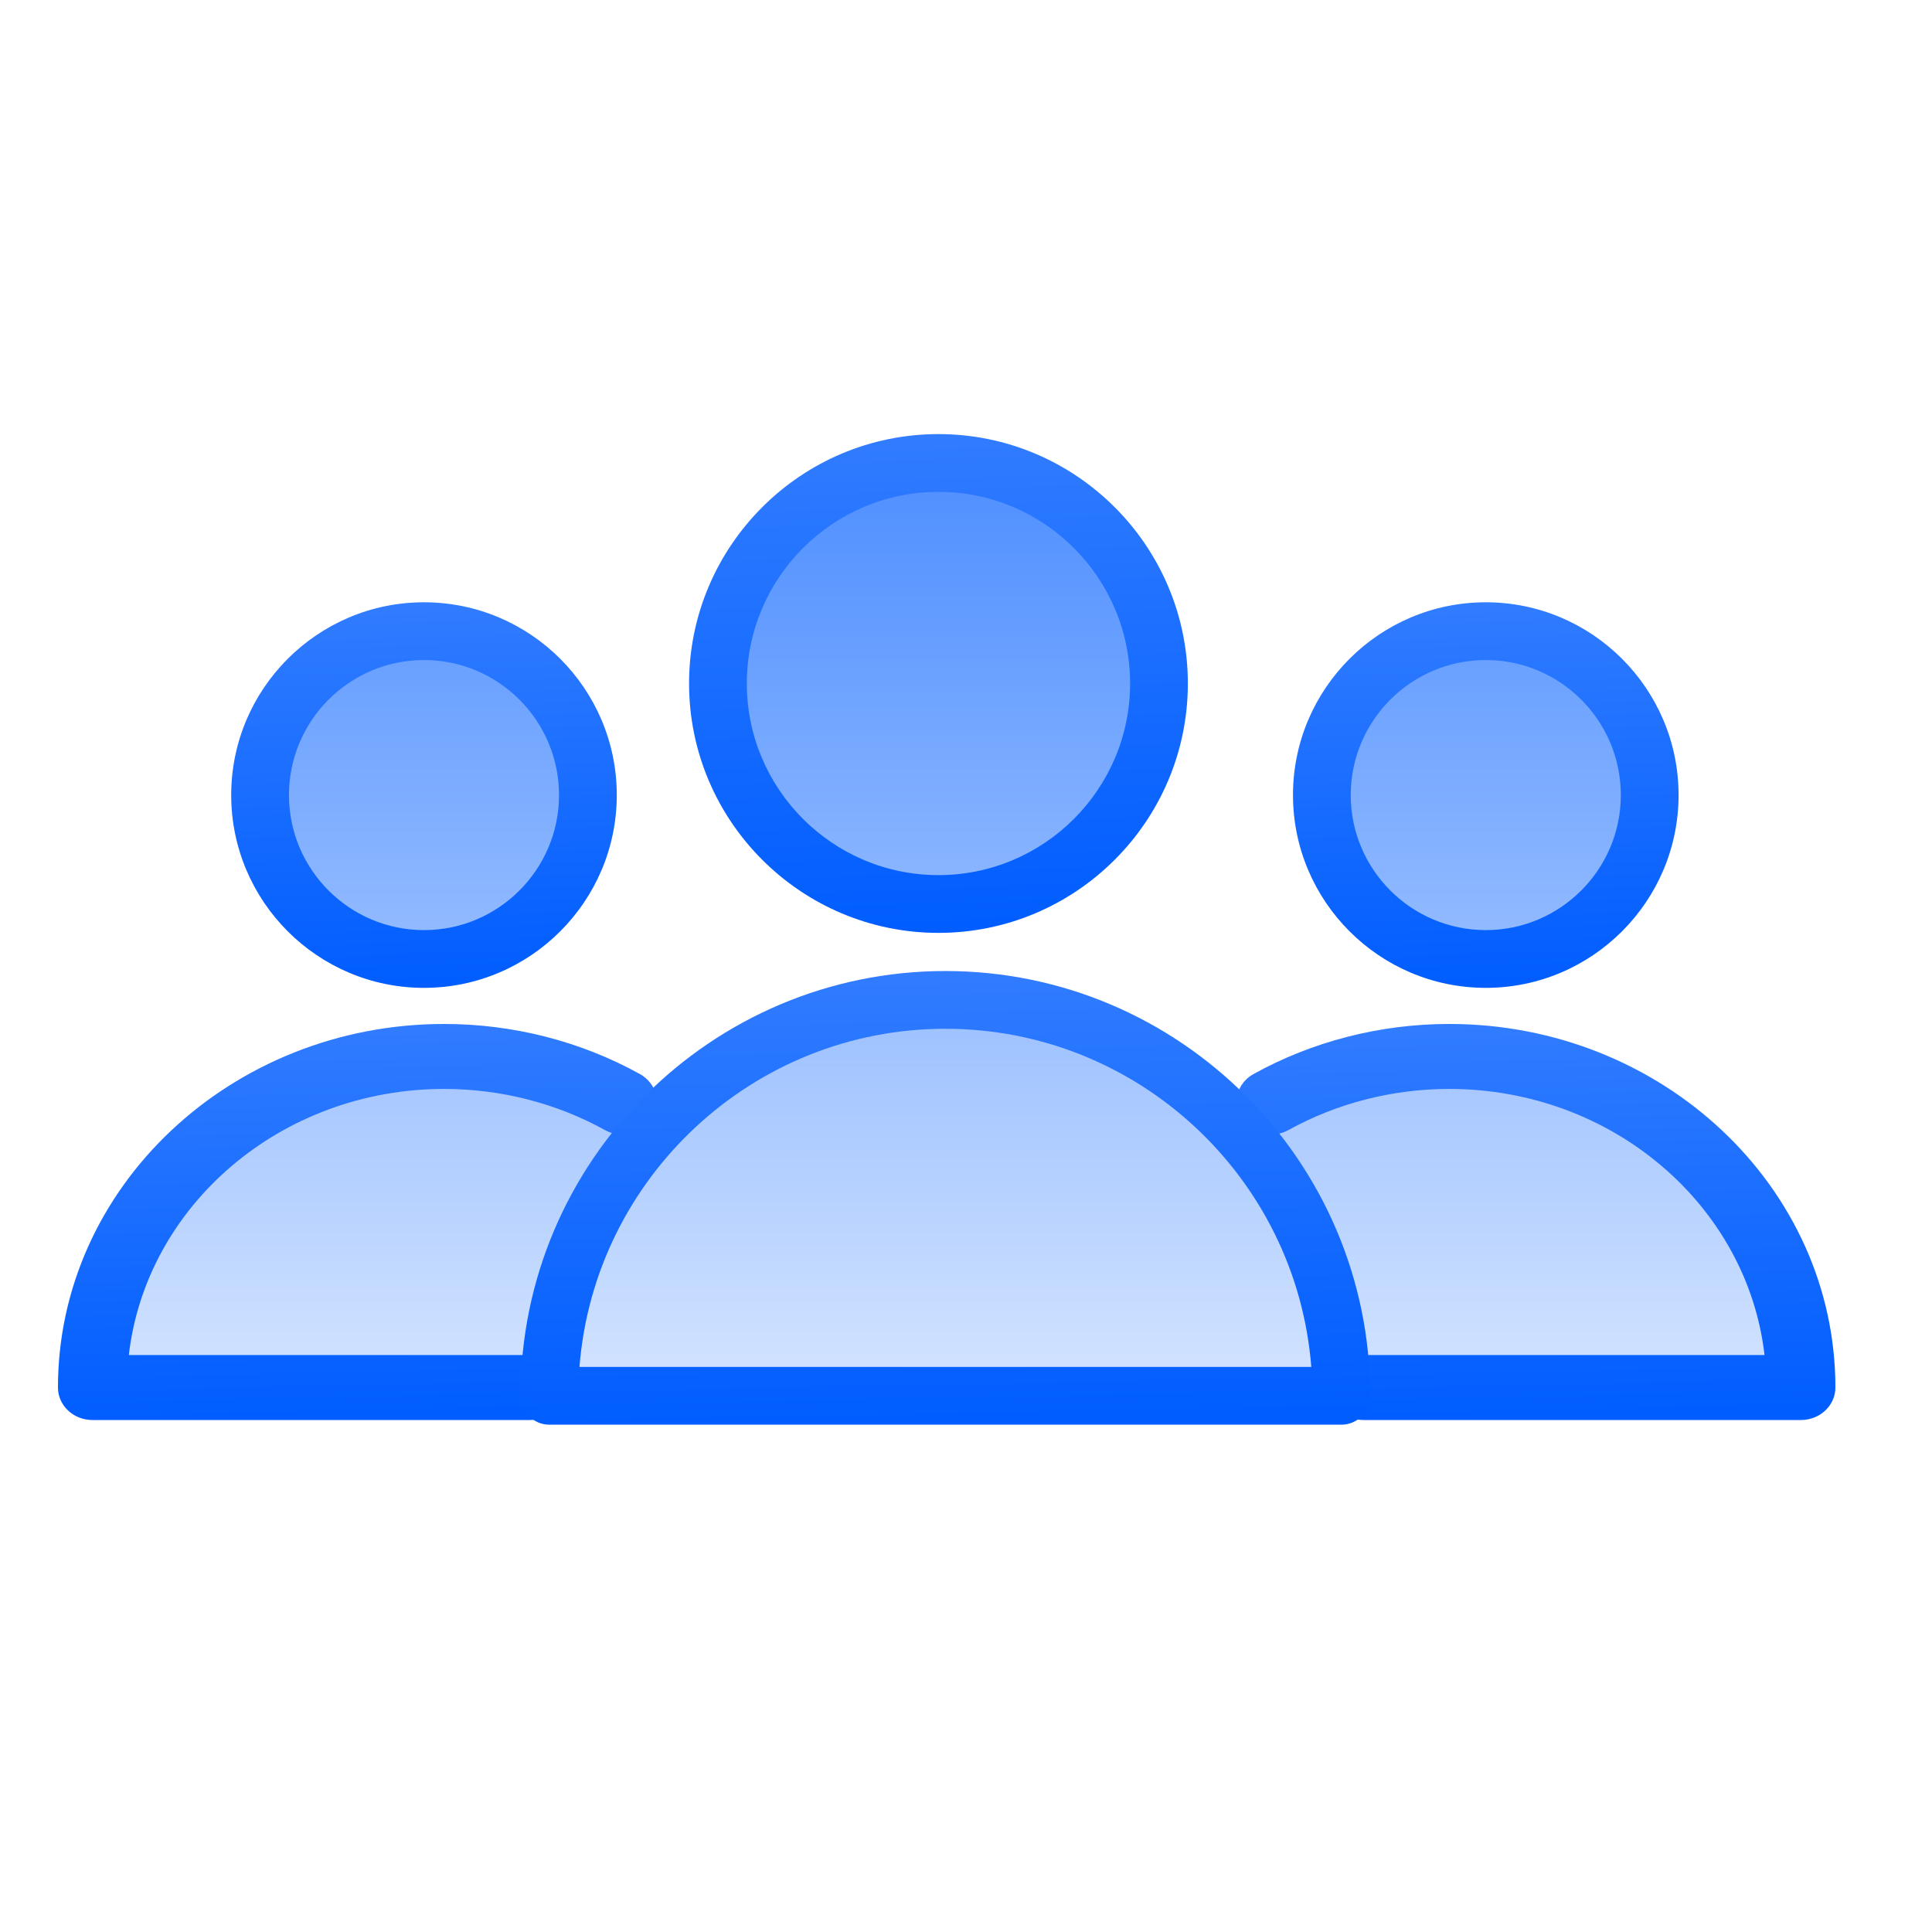<?xml version="1.0" encoding="UTF-8"?> <svg xmlns="http://www.w3.org/2000/svg" width="200" height="200" viewBox="0 0 200 200" fill="none"><path fill-rule="evenodd" clip-rule="evenodd" d="M97 92C108.598 92 118 82.598 118 71C118 59.402 108.598 50 97 50C85.402 50 76 59.402 76 71C76 82.598 85.402 92 97 92ZM154 97C162.284 97 169 90.284 169 82C169 73.716 162.284 67 154 67C145.716 67 139 73.716 139 82C139 90.284 145.716 97 154 97ZM59 82C59 90.284 52.284 97 44 97C35.716 97 29 90.284 29 82C29 73.716 35.716 67 44 67C52.284 67 59 73.716 59 82ZM124.724 116.837C125.863 117.932 126.923 119.088 127.901 120.298C128.327 119.831 128.769 119.376 129.226 118.933C135.134 113.213 143.146 110 151.5 110C159.854 110 167.866 113.213 173.774 118.933C179.681 124.653 183 132.411 183 140.5H151.5H135.912C135.971 141.33 136 142.163 136 143H97.5H59C59 142.163 59.029 141.33 59.088 140.5H44.5H13C13 132.411 16.319 124.653 22.226 118.933C28.134 113.213 36.146 110 44.5 110C52.854 110 60.867 113.213 66.774 118.933C67.044 119.195 67.308 119.46 67.567 119.73C68.413 118.725 69.317 117.759 70.276 116.837C77.496 109.898 87.289 106 97.5 106C107.711 106 117.503 109.898 124.724 116.837Z" fill="url(#paint0_linear_742_560)"></path><path d="M97.149 96.571C111.385 96.571 122.966 84.99 122.966 70.754C122.966 56.519 111.383 44.938 97.149 44.938C82.913 44.938 71.332 56.519 71.332 70.754C71.332 84.99 82.913 96.571 97.149 96.571ZM97.149 50.916C108.086 50.916 116.987 59.815 116.987 70.754C116.987 81.692 108.086 90.592 97.149 90.592C86.21 90.592 77.311 81.694 77.311 70.754C77.311 59.815 86.21 50.916 97.149 50.916Z" fill="url(#paint1_linear_742_560)"></path><path d="M45.974 112.726C51.834 112.726 57.589 114.196 62.618 116.981C64.318 117.927 66.508 117.387 67.506 115.788C68.506 114.187 67.94 112.125 66.237 111.183C60.113 107.791 53.105 106 45.974 106C23.932 106 6 122.884 6 143.637C6 145.493 7.598 147 9.572 147H54.841C56.815 147 58.413 145.493 58.413 143.637C58.413 141.781 56.815 140.274 54.841 140.274H13.336C15.122 124.805 29.078 112.726 45.974 112.726Z" fill="url(#paint2_linear_742_560)"></path><path d="M43.891 102.263C54.894 102.263 63.849 93.31 63.849 82.305C63.849 71.3 54.896 62.348 43.891 62.348C32.886 62.348 23.934 71.3 23.934 82.305C23.934 93.308 32.886 102.263 43.891 102.263ZM43.891 68.327C51.598 68.327 57.87 74.596 57.87 82.305C57.87 90.012 51.6 96.284 43.891 96.284C36.182 96.284 29.913 90.014 29.913 82.305C29.913 74.596 36.182 68.327 43.891 68.327Z" fill="url(#paint3_linear_742_560)"></path><path d="M150.026 106C142.897 106 135.889 107.794 129.763 111.183C128.06 112.125 127.494 114.185 128.494 115.786C129.494 117.391 131.689 117.922 133.382 116.981C138.413 114.196 144.169 112.726 150.026 112.726C166.922 112.726 180.878 124.805 182.664 140.274H141.166C139.194 140.274 137.594 141.781 137.594 143.637C137.594 145.493 139.194 147 141.166 147H186.428C188.4 147 190 145.493 190 143.637C190 122.884 172.068 106 150.026 106Z" fill="url(#paint4_linear_742_560)"></path><path d="M153.808 102.263C164.811 102.263 173.766 93.31 173.766 82.305C173.766 71.3 164.813 62.348 153.808 62.348C142.803 62.348 133.849 71.3 133.849 82.305C133.851 93.308 142.803 102.263 153.808 102.263ZM153.808 68.327C161.515 68.327 167.787 74.596 167.787 82.305C167.787 90.012 161.517 96.284 153.808 96.284C146.099 96.284 139.828 90.014 139.828 82.305C139.83 74.596 146.099 68.327 153.808 68.327Z" fill="url(#paint5_linear_742_560)"></path><path d="M97.866 100.52C73.618 100.52 53.89 120.246 53.89 144.494C53.89 146.144 55.227 147.484 56.879 147.484H138.852C140.502 147.484 141.841 146.144 141.841 144.494C141.841 120.246 122.113 100.52 97.866 100.52ZM59.986 141.505C61.517 121.946 77.923 106.498 97.866 106.498C117.81 106.498 134.216 121.946 135.745 141.505H59.986Z" fill="url(#paint6_linear_742_560)"></path><defs><linearGradient id="paint0_linear_742_560" x1="98" y1="50" x2="98" y2="143" gradientUnits="userSpaceOnUse"><stop stop-color="#5090FF"></stop><stop offset="1" stop-color="#D2E3FF"></stop></linearGradient><linearGradient id="paint1_linear_742_560" x1="97.149" y1="44.938" x2="98.954" y2="96.032" gradientUnits="userSpaceOnUse"><stop stop-color="#317CFF"></stop><stop offset="1" stop-color="#005DFF"></stop></linearGradient><linearGradient id="paint2_linear_742_560" x1="37" y1="106" x2="37.949" y2="146.6" gradientUnits="userSpaceOnUse"><stop stop-color="#317CFF"></stop><stop offset="1" stop-color="#005DFF"></stop></linearGradient><linearGradient id="paint3_linear_742_560" x1="43.891" y1="62.348" x2="45.287" y2="101.846" gradientUnits="userSpaceOnUse"><stop stop-color="#317CFF"></stop><stop offset="1" stop-color="#005DFF"></stop></linearGradient><linearGradient id="paint4_linear_742_560" x1="159" y1="106" x2="159.949" y2="146.6" gradientUnits="userSpaceOnUse"><stop stop-color="#317CFF"></stop><stop offset="1" stop-color="#005DFF"></stop></linearGradient><linearGradient id="paint5_linear_742_560" x1="153.807" y1="62.348" x2="155.203" y2="101.846" gradientUnits="userSpaceOnUse"><stop stop-color="#317CFF"></stop><stop offset="1" stop-color="#005DFF"></stop></linearGradient><linearGradient id="paint6_linear_742_560" x1="97.865" y1="100.52" x2="98.743" y2="147.035" gradientUnits="userSpaceOnUse"><stop stop-color="#317CFF"></stop><stop offset="1" stop-color="#005DFF"></stop></linearGradient></defs></svg> 